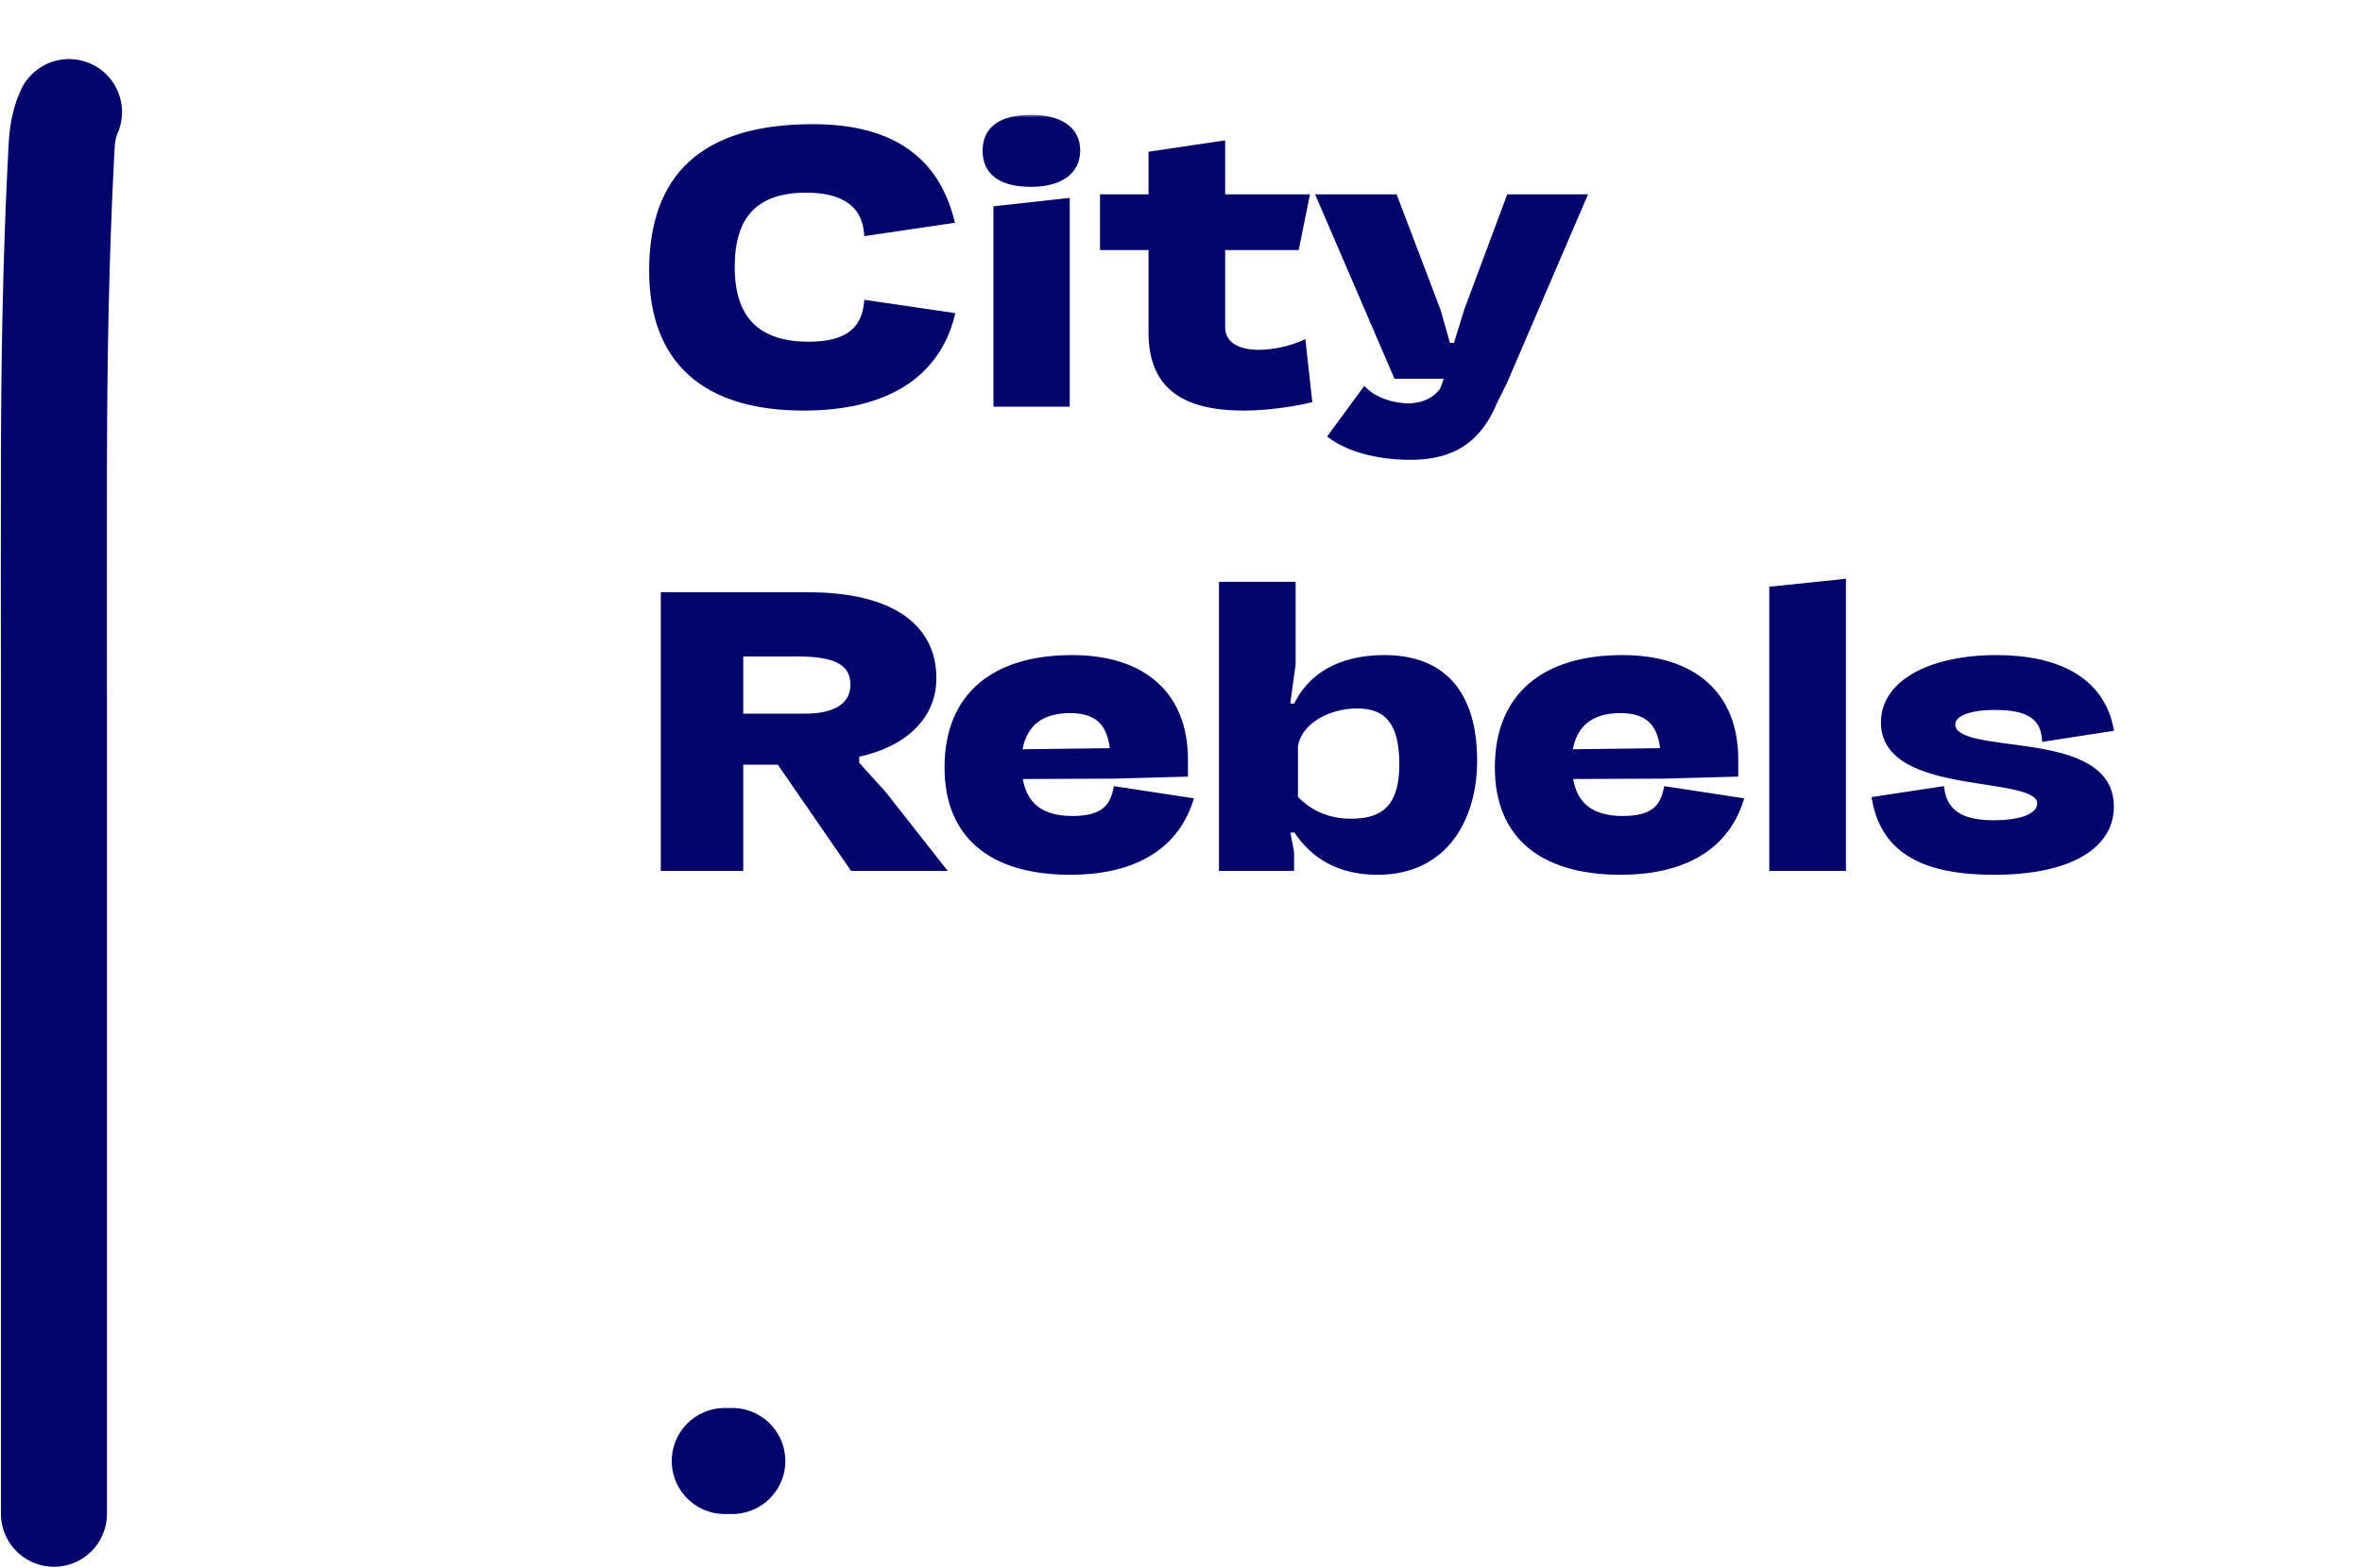 <svg width="351" height="233" viewBox="0 0 351 233" fill="none" xmlns="http://www.w3.org/2000/svg">
<mask id="path-1-outside-1_3320_410" maskUnits="userSpaceOnUse" x="95.898" y="17" width="219" height="114" fill="black">
<rect fill="white" x="95.898" y="17" width="219" height="114"/>
<path d="M128.844 45.073L141.408 46.917C139.103 55.966 131.322 60.576 119.45 60.576C104.638 60.576 96.916 53.545 96.916 40.232C96.916 26.227 104.523 18.908 120.776 18.908C131.38 18.908 138.815 22.827 141.351 32.74L128.844 34.584C128.383 29.57 124.234 28.187 119.796 28.187C112.246 28.187 108.73 32.048 108.73 39.656C108.73 47.724 112.822 51.24 120.199 51.24C125.213 51.24 128.383 49.568 128.844 45.073ZM153.211 27.322C148.831 27.322 146.468 25.651 146.468 22.423C146.468 19.138 148.831 17.525 153.269 17.525C157.361 17.525 160.07 19.138 160.07 22.366C160.07 25.651 157.303 27.322 153.211 27.322ZM158.513 29.916V60H148.082V31.068L158.513 29.916ZM193.6 51.067L194.522 59.424C191.929 60.058 188.01 60.576 184.84 60.576C175.503 60.576 171.123 57.061 171.123 49.395V36.716H163.919V29.339H171.123V22.942L181.613 21.386V29.339H194.119L192.62 36.716H181.613V48.589C181.613 51.24 183.918 52.45 187.088 52.45C189.162 52.45 191.814 51.874 193.6 51.067ZM215.131 51.413H216.399L218.013 46.168L224.295 29.339H235.303L223.488 56.83L222.047 59.712C219.281 66.455 214.498 67.896 209.541 67.896C204.7 67.896 200.435 66.685 197.842 64.784L202.798 58.041C204.354 59.597 207.12 60.403 209.253 60.403C211.443 60.403 213.345 59.539 214.44 57.925L215.189 55.85H207.524L196.113 29.339H207.236L213.633 46.168L215.131 51.413ZM127.23 112.114V113.554L131.207 117.934L139.91 129H126.712L115.819 113.209H109.998V129H98.645V88.484H120.199C131.611 88.484 138.699 92.634 138.699 100.818C138.699 106.523 134.319 110.673 127.23 112.114ZM118.643 97.129H109.998V106.523H119.681C124.464 106.523 126.827 104.679 126.827 101.797C126.827 98.455 124.176 97.129 118.643 97.129ZM159.31 97.821C169.857 97.821 176.024 103.238 176.082 112.748V114.995L165.535 115.283L151.472 115.341C151.991 119.491 154.469 121.738 159.368 121.738C164.152 121.738 165.362 119.779 165.881 117.358L176.831 119.03C174.41 126.464 167.61 129.576 159.08 129.576C147.323 129.576 140.81 124.159 140.81 114.073C140.81 103.411 147.726 97.821 159.31 97.821ZM159.022 105.543C154.873 105.543 152.049 107.388 151.415 111.825L165.419 111.652C165.074 107.733 163.345 105.543 159.022 105.543ZM205.742 97.821C214.099 97.821 219.055 102.719 219.055 113.093C219.055 121.162 215.078 129.576 204.704 129.576C199.172 129.576 195.195 127.329 192.602 123.294H191.218L191.852 126.695V129H181.594V86.928H192.083V98.743L191.218 105.025H192.602C194.676 100.587 198.999 97.821 205.742 97.821ZM200.843 122.142C206.03 122.142 208.393 119.548 208.393 113.612C208.393 107.791 206.491 104.852 201.708 104.852C197.155 104.852 193.005 107.33 192.429 110.846V118.626C194.734 121.047 197.5 122.142 200.843 122.142ZM241.088 97.821C251.635 97.821 257.802 103.238 257.86 112.748V114.995L247.313 115.283L233.25 115.341C233.769 119.491 236.247 121.738 241.146 121.738C245.929 121.738 247.14 119.779 247.658 117.358L258.609 119.03C256.188 126.464 249.387 129.576 240.858 129.576C229.101 129.576 222.588 124.159 222.588 114.073C222.588 103.411 229.504 97.821 241.088 97.821ZM240.8 105.543C236.651 105.543 233.827 107.388 233.193 111.825L247.197 111.652C246.852 107.733 245.123 105.543 240.8 105.543ZM273.861 86.525V129H263.372V87.62L273.861 86.525ZM296.676 97.821C305.609 97.821 312.179 100.99 313.62 108.252L303.88 109.751C303.592 106.12 300.71 105.082 296.619 105.082C292.872 105.025 290.106 105.947 290.106 107.676C290.106 113.151 313.678 108.31 313.678 119.894C313.678 125.945 307.165 129.576 296.33 129.576C286.302 129.576 280.078 126.695 278.637 118.857L288.492 117.358C289.069 121.335 292.296 122.372 296.273 122.372C300.595 122.372 303.189 121.277 303.189 119.375C303.189 114.534 279.963 118.165 279.963 107.388C279.963 101.394 287.109 97.821 296.676 97.821Z"/>
</mask>
<path d="M128.844 45.073L141.408 46.917C139.103 55.966 131.322 60.576 119.45 60.576C104.638 60.576 96.916 53.545 96.916 40.232C96.916 26.227 104.523 18.908 120.776 18.908C131.38 18.908 138.815 22.827 141.351 32.74L128.844 34.584C128.383 29.57 124.234 28.187 119.796 28.187C112.246 28.187 108.73 32.048 108.73 39.656C108.73 47.724 112.822 51.24 120.199 51.24C125.213 51.24 128.383 49.568 128.844 45.073ZM153.211 27.322C148.831 27.322 146.468 25.651 146.468 22.423C146.468 19.138 148.831 17.525 153.269 17.525C157.361 17.525 160.07 19.138 160.07 22.366C160.07 25.651 157.303 27.322 153.211 27.322ZM158.513 29.916V60H148.082V31.068L158.513 29.916ZM193.6 51.067L194.522 59.424C191.929 60.058 188.01 60.576 184.84 60.576C175.503 60.576 171.123 57.061 171.123 49.395V36.716H163.919V29.339H171.123V22.942L181.613 21.386V29.339H194.119L192.62 36.716H181.613V48.589C181.613 51.24 183.918 52.45 187.088 52.45C189.162 52.45 191.814 51.874 193.6 51.067ZM215.131 51.413H216.399L218.013 46.168L224.295 29.339H235.303L223.488 56.83L222.047 59.712C219.281 66.455 214.498 67.896 209.541 67.896C204.7 67.896 200.435 66.685 197.842 64.784L202.798 58.041C204.354 59.597 207.12 60.403 209.253 60.403C211.443 60.403 213.345 59.539 214.44 57.925L215.189 55.85H207.524L196.113 29.339H207.236L213.633 46.168L215.131 51.413ZM127.23 112.114V113.554L131.207 117.934L139.91 129H126.712L115.819 113.209H109.998V129H98.645V88.484H120.199C131.611 88.484 138.699 92.634 138.699 100.818C138.699 106.523 134.319 110.673 127.23 112.114ZM118.643 97.129H109.998V106.523H119.681C124.464 106.523 126.827 104.679 126.827 101.797C126.827 98.455 124.176 97.129 118.643 97.129ZM159.31 97.821C169.857 97.821 176.024 103.238 176.082 112.748V114.995L165.535 115.283L151.472 115.341C151.991 119.491 154.469 121.738 159.368 121.738C164.152 121.738 165.362 119.779 165.881 117.358L176.831 119.03C174.41 126.464 167.61 129.576 159.08 129.576C147.323 129.576 140.81 124.159 140.81 114.073C140.81 103.411 147.726 97.821 159.31 97.821ZM159.022 105.543C154.873 105.543 152.049 107.388 151.415 111.825L165.419 111.652C165.074 107.733 163.345 105.543 159.022 105.543ZM205.742 97.821C214.099 97.821 219.055 102.719 219.055 113.093C219.055 121.162 215.078 129.576 204.704 129.576C199.172 129.576 195.195 127.329 192.602 123.294H191.218L191.852 126.695V129H181.594V86.928H192.083V98.743L191.218 105.025H192.602C194.676 100.587 198.999 97.821 205.742 97.821ZM200.843 122.142C206.03 122.142 208.393 119.548 208.393 113.612C208.393 107.791 206.491 104.852 201.708 104.852C197.155 104.852 193.005 107.33 192.429 110.846V118.626C194.734 121.047 197.5 122.142 200.843 122.142ZM241.088 97.821C251.635 97.821 257.802 103.238 257.86 112.748V114.995L247.313 115.283L233.25 115.341C233.769 119.491 236.247 121.738 241.146 121.738C245.929 121.738 247.14 119.779 247.658 117.358L258.609 119.03C256.188 126.464 249.387 129.576 240.858 129.576C229.101 129.576 222.588 124.159 222.588 114.073C222.588 103.411 229.504 97.821 241.088 97.821ZM240.8 105.543C236.651 105.543 233.827 107.388 233.193 111.825L247.197 111.652C246.852 107.733 245.123 105.543 240.8 105.543ZM273.861 86.525V129H263.372V87.62L273.861 86.525ZM296.676 97.821C305.609 97.821 312.179 100.99 313.62 108.252L303.88 109.751C303.592 106.12 300.71 105.082 296.619 105.082C292.872 105.025 290.106 105.947 290.106 107.676C290.106 113.151 313.678 108.31 313.678 119.894C313.678 125.945 307.165 129.576 296.33 129.576C286.302 129.576 280.078 126.695 278.637 118.857L288.492 117.358C289.069 121.335 292.296 122.372 296.273 122.372C300.595 122.372 303.189 121.277 303.189 119.375C303.189 114.534 279.963 118.165 279.963 107.388C279.963 101.394 287.109 97.821 296.676 97.821Z" fill="#02046C"/>
<path d="M128.844 45.073L128.91 44.628L128.444 44.559L128.396 45.027L128.844 45.073ZM141.408 46.917L141.845 47.029L141.968 46.544L141.474 46.472L141.408 46.917ZM141.351 32.74L141.416 33.185L141.911 33.112L141.787 32.628L141.351 32.74ZM128.844 34.584L128.396 34.625L128.439 35.099L128.91 35.029L128.844 34.584ZM128.844 45.073L128.779 45.519L141.343 47.363L141.408 46.917L141.474 46.472L128.91 44.628L128.844 45.073ZM141.408 46.917L140.972 46.806C139.847 51.221 137.395 54.536 133.781 56.756C130.156 58.983 125.333 60.126 119.45 60.126V60.576V61.027C125.44 61.027 130.443 59.864 134.252 57.524C138.073 55.177 140.664 51.662 141.845 47.029L141.408 46.917ZM119.45 60.576V60.126C112.108 60.126 106.6 58.383 102.931 55.063C99.269 51.749 97.366 46.801 97.366 40.232H96.916H96.465C96.465 46.976 98.424 52.2 102.326 55.73C106.221 59.254 111.98 61.027 119.45 61.027V60.576ZM96.916 40.232H97.366C97.366 33.309 99.244 28.119 103.054 24.651C106.872 21.176 112.708 19.358 120.776 19.358V18.908V18.457C112.591 18.457 106.497 20.299 102.448 23.985C98.391 27.678 96.465 33.15 96.465 40.232H96.916ZM120.776 18.908V19.358C126.028 19.358 130.444 20.329 133.848 22.487C137.24 24.637 139.671 27.991 140.914 32.851L141.351 32.74L141.787 32.628C140.494 27.575 137.94 24.014 134.33 21.726C130.731 19.446 126.128 18.457 120.776 18.457V18.908ZM141.351 32.74L141.285 32.294L128.779 34.139L128.844 34.584L128.91 35.029L141.416 33.185L141.351 32.74ZM128.844 34.584L129.293 34.543C129.049 31.895 127.817 30.165 126.04 29.117C124.29 28.086 122.05 27.736 119.796 27.736V28.187V28.637C121.98 28.637 124.033 28.979 125.583 29.893C127.105 30.79 128.178 32.259 128.396 34.625L128.844 34.584ZM119.796 28.187V27.736C115.949 27.736 113.043 28.721 111.106 30.758C109.172 32.791 108.28 35.791 108.28 39.656H108.73H109.181C109.181 35.913 110.046 33.178 111.758 31.379C113.466 29.583 116.093 28.637 119.796 28.637V28.187ZM108.73 39.656H108.28C108.28 43.761 109.322 46.794 111.385 48.797C113.446 50.796 116.447 51.69 120.199 51.69V51.24V50.789C116.575 50.789 113.842 49.926 112.012 48.15C110.185 46.377 109.181 43.619 109.181 39.656H108.73ZM120.199 51.24V51.69C122.745 51.69 124.894 51.268 126.478 50.217C128.086 49.151 129.05 47.477 129.292 45.119L128.844 45.073L128.396 45.027C128.177 47.164 127.326 48.574 125.98 49.467C124.61 50.376 122.668 50.789 120.199 50.789V51.24ZM158.513 29.916H158.964V29.413L158.464 29.468L158.513 29.916ZM158.513 60V60.45H158.964V60H158.513ZM148.082 60H147.632V60.45H148.082V60ZM148.082 31.068L148.032 30.621L147.632 30.665V31.068H148.082ZM153.211 27.322V26.872C151.067 26.872 149.49 26.461 148.461 25.718C147.455 24.993 146.918 23.913 146.918 22.423H146.468H146.018C146.018 24.161 146.662 25.531 147.934 26.448C149.181 27.348 150.976 27.772 153.211 27.772V27.322ZM146.468 22.423H146.918C146.918 20.903 147.456 19.826 148.465 19.109C149.501 18.373 151.092 17.975 153.269 17.975V17.525V17.074C151.008 17.074 149.199 17.483 147.944 18.375C146.661 19.286 146.018 20.658 146.018 22.423H146.468ZM153.269 17.525V17.975C155.266 17.975 156.865 18.37 157.951 19.107C159.014 19.829 159.619 20.899 159.619 22.366H160.07H160.52C160.52 20.605 159.771 19.254 158.457 18.362C157.165 17.486 155.364 17.074 153.269 17.074V17.525ZM160.07 22.366H159.619C159.619 23.862 158.999 24.961 157.919 25.705C156.818 26.463 155.205 26.872 153.211 26.872V27.322V27.772C155.309 27.772 157.125 27.345 158.43 26.447C159.757 25.533 160.52 24.155 160.52 22.366H160.07ZM158.513 29.916H158.063V60H158.513H158.964V29.916H158.513ZM158.513 60V59.55H148.082V60V60.45H158.513V60ZM148.082 60H148.532V31.068H148.082H147.632V60H148.082ZM148.082 31.068L148.131 31.516L158.563 30.363L158.513 29.916L158.464 29.468L148.032 30.621L148.082 31.068ZM193.6 51.067L194.048 51.017L193.98 50.401L193.415 50.657L193.6 51.067ZM194.522 59.424L194.629 59.861L195.013 59.767L194.97 59.374L194.522 59.424ZM171.123 36.716H171.574V36.266H171.123V36.716ZM163.919 36.716H163.469V37.167H163.919V36.716ZM163.919 29.339V28.889H163.469V29.339H163.919ZM171.123 29.339V29.79H171.574V29.339H171.123ZM171.123 22.942L171.057 22.497L170.673 22.554V22.942H171.123ZM181.613 21.386H182.063V20.864L181.546 20.941L181.613 21.386ZM181.613 29.339H181.162V29.79H181.613V29.339ZM194.119 29.339L194.56 29.429L194.67 28.889H194.119V29.339ZM192.62 36.716V37.167H192.988L193.062 36.806L192.62 36.716ZM181.613 36.716V36.266H181.162V36.716H181.613ZM193.6 51.067L193.153 51.116L194.075 59.473L194.522 59.424L194.97 59.374L194.048 51.017L193.6 51.067ZM194.522 59.424L194.415 58.986C191.855 59.612 187.972 60.126 184.84 60.126V60.576V61.027C188.047 61.027 192.002 60.503 194.629 59.861L194.522 59.424ZM184.84 60.576V60.126C180.214 60.126 176.909 59.252 174.764 57.511C172.64 55.786 171.574 53.141 171.574 49.395H171.123H170.673C170.673 53.316 171.797 56.261 174.197 58.21C176.576 60.142 180.13 61.027 184.84 61.027V60.576ZM171.123 49.395H171.574V36.716H171.123H170.673V49.395H171.123ZM171.123 36.716V36.266H163.919V36.716V37.167H171.123V36.716ZM163.919 36.716H164.369V29.339H163.919H163.469V36.716H163.919ZM163.919 29.339V29.79H171.123V29.339V28.889H163.919V29.339ZM171.123 29.339H171.574V22.942H171.123H170.673V29.339H171.123ZM171.123 22.942L171.189 23.387L181.679 21.831L181.613 21.386L181.546 20.941L171.057 22.497L171.123 22.942ZM181.613 21.386H181.162V29.339H181.613H182.063V21.386H181.613ZM181.613 29.339V29.79H194.119V29.339V28.889H181.613V29.339ZM194.119 29.339L193.678 29.25L192.179 36.627L192.62 36.716L193.062 36.806L194.56 29.429L194.119 29.339ZM192.62 36.716V36.266H181.613V36.716V37.167H192.62V36.716ZM181.613 36.716H181.162V48.589H181.613H182.063V36.716H181.613ZM181.613 48.589H181.162C181.162 50.069 181.817 51.175 182.916 51.891C183.989 52.59 185.456 52.9 187.088 52.9V52.45V52C185.549 52 184.279 51.705 183.407 51.136C182.56 50.584 182.063 49.76 182.063 48.589H181.613ZM187.088 52.45V52.9C189.225 52.9 191.94 52.311 193.785 51.477L193.6 51.067L193.415 50.657C191.687 51.437 189.099 52 187.088 52V52.45ZM215.131 51.413L214.699 51.536L214.792 51.863H215.131V51.413ZM216.399 51.413V51.863H216.732L216.83 51.545L216.399 51.413ZM218.013 46.168L217.591 46.011L217.587 46.023L217.583 46.036L218.013 46.168ZM224.295 29.339V28.889H223.983L223.873 29.182L224.295 29.339ZM235.303 29.339L235.717 29.517L235.987 28.889H235.303V29.339ZM223.488 56.83L223.891 57.032L223.897 57.02L223.902 57.008L223.488 56.83ZM222.047 59.712L221.645 59.511L221.637 59.525L221.631 59.541L222.047 59.712ZM197.842 64.784L197.479 64.517L197.212 64.88L197.575 65.147L197.842 64.784ZM202.798 58.041L203.116 57.722L202.746 57.351L202.435 57.774L202.798 58.041ZM214.44 57.925L214.812 58.178L214.844 58.131L214.863 58.078L214.44 57.925ZM215.189 55.85L215.613 56.003L215.83 55.4H215.189V55.85ZM207.524 55.85L207.11 56.028L207.228 56.301H207.524V55.85ZM196.113 29.339V28.889H195.429L195.699 29.517L196.113 29.339ZM207.236 29.339L207.657 29.179L207.546 28.889H207.236V29.339ZM213.633 46.168L214.066 46.044L214.061 46.026L214.054 46.008L213.633 46.168ZM215.131 51.413V51.863H216.399V51.413V50.962H215.131V51.413ZM216.399 51.413L216.83 51.545L218.443 46.3L218.013 46.168L217.583 46.036L215.969 51.28L216.399 51.413ZM218.013 46.168L218.435 46.326L224.717 29.497L224.295 29.339L223.873 29.182L217.591 46.011L218.013 46.168ZM224.295 29.339V29.79H235.303V29.339V28.889H224.295V29.339ZM235.303 29.339L234.889 29.162L223.075 56.652L223.488 56.83L223.902 57.008L235.717 29.517L235.303 29.339ZM223.488 56.83L223.086 56.629L221.645 59.511L222.047 59.712L222.45 59.913L223.891 57.032L223.488 56.83ZM222.047 59.712L221.631 59.541C220.28 62.833 218.455 64.793 216.397 65.939C214.329 67.09 211.98 67.445 209.541 67.445V67.896V68.346C212.059 68.346 214.58 67.981 216.835 66.726C219.098 65.466 221.048 63.334 222.464 59.883L222.047 59.712ZM209.541 67.896V67.445C204.76 67.445 200.6 66.248 198.108 64.42L197.842 64.784L197.575 65.147C200.27 67.123 204.64 68.346 209.541 68.346V67.896ZM197.842 64.784L198.204 65.05L203.161 58.307L202.798 58.041L202.435 57.774L197.479 64.517L197.842 64.784ZM202.798 58.041L202.48 58.359C204.146 60.026 207.044 60.854 209.253 60.854V60.403V59.953C207.197 59.953 204.562 59.168 203.116 57.722L202.798 58.041ZM209.253 60.403V60.854C211.559 60.854 213.617 59.94 214.812 58.178L214.44 57.925L214.067 57.672C213.073 59.138 211.327 59.953 209.253 59.953V60.403ZM214.44 57.925L214.863 58.078L215.613 56.003L215.189 55.85L214.766 55.697L214.016 57.772L214.44 57.925ZM215.189 55.85V55.4H207.524V55.85V56.301H215.189V55.85ZM207.524 55.85L207.937 55.672L196.526 29.161L196.113 29.339L195.699 29.517L207.11 56.028L207.524 55.85ZM196.113 29.339V29.79H207.236V29.339V28.889H196.113V29.339ZM207.236 29.339L206.815 29.499L213.212 46.328L213.633 46.168L214.054 46.008L207.657 29.179L207.236 29.339ZM213.633 46.168L213.2 46.292L214.699 51.536L215.131 51.413L215.564 51.289L214.066 46.044L213.633 46.168ZM127.23 112.114L127.141 111.672L126.78 111.746V112.114H127.23ZM127.23 113.554H126.78V113.728L126.897 113.857L127.23 113.554ZM131.207 117.934L131.561 117.656L131.551 117.644L131.541 117.632L131.207 117.934ZM139.91 129V129.45H140.837L140.264 128.722L139.91 129ZM126.712 129L126.341 129.256L126.475 129.45H126.712V129ZM115.819 113.209L116.19 112.953L116.056 112.758H115.819V113.209ZM109.998 113.209V112.758H109.548V113.209H109.998ZM109.998 129V129.45H110.449V129H109.998ZM98.645 129H98.194V129.45H98.645V129ZM98.645 88.484V88.034H98.194V88.484H98.645ZM109.998 97.129V96.679H109.548V97.129H109.998ZM109.998 106.523H109.548V106.973H109.998V106.523ZM127.23 112.114H126.78V113.554H127.23H127.681V112.114H127.23ZM127.23 113.554L126.897 113.857L130.874 118.237L131.207 117.934L131.541 117.632L127.564 113.252L127.23 113.554ZM131.207 117.934L130.853 118.213L139.556 129.278L139.91 129L140.264 128.722L131.561 117.656L131.207 117.934ZM139.91 129V128.55H126.712V129V129.45H139.91V129ZM126.712 129L127.082 128.744L116.19 112.953L115.819 113.209L115.449 113.464L126.341 129.256L126.712 129ZM115.819 113.209V112.758H109.998V113.209V113.659H115.819V113.209ZM109.998 113.209H109.548V129H109.998H110.449V113.209H109.998ZM109.998 129V128.55H98.645V129V129.45H109.998V129ZM98.645 129H99.095V88.484H98.645H98.194V129H98.645ZM98.645 88.484V88.934H120.199V88.484V88.034H98.645V88.484ZM120.199 88.484V88.934C125.861 88.934 130.388 89.966 133.485 91.96C136.556 93.938 138.249 96.88 138.249 100.818H138.699H139.15C139.15 96.572 137.299 93.346 133.972 91.203C130.672 89.077 125.948 88.034 120.199 88.034V88.484ZM138.699 100.818H138.249C138.249 106.228 134.112 110.256 127.141 111.672L127.23 112.114L127.32 112.555C134.527 111.09 139.15 106.819 139.15 100.818H138.699ZM118.643 97.129V96.679H109.998V97.129V97.579H118.643V97.129ZM109.998 97.129H109.548V106.523H109.998H110.449V97.129H109.998ZM109.998 106.523V106.973H119.681V106.523V106.073H109.998V106.523ZM119.681 106.523V106.973C122.12 106.973 124.01 106.505 125.304 105.611C126.619 104.702 127.277 103.379 127.277 101.797H126.827H126.377C126.377 103.097 125.853 104.137 124.792 104.87C123.708 105.619 122.025 106.073 119.681 106.073V106.523ZM126.827 101.797H127.277C127.277 100.902 127.099 100.112 126.719 99.437C126.337 98.759 125.767 98.225 125.028 97.816C123.569 97.009 121.427 96.679 118.643 96.679V97.129V97.579C121.392 97.579 123.342 97.912 124.592 98.604C125.207 98.944 125.646 99.367 125.934 99.879C126.223 100.392 126.377 101.022 126.377 101.797H126.827ZM176.082 112.748H176.532L176.532 112.745L176.082 112.748ZM176.082 114.995L176.094 115.445L176.532 115.433V114.995H176.082ZM165.535 115.283L165.537 115.734L165.547 115.733L165.535 115.283ZM151.472 115.341L151.47 114.891L150.963 114.893L151.026 115.397L151.472 115.341ZM165.881 117.358L165.948 116.913L165.529 116.849L165.44 117.264L165.881 117.358ZM176.831 119.03L177.259 119.169L177.423 118.664L176.899 118.584L176.831 119.03ZM151.415 111.825L150.969 111.762L150.895 112.282L151.42 112.276L151.415 111.825ZM165.419 111.652L165.425 112.103L165.911 112.097L165.868 111.613L165.419 111.652ZM159.31 97.821V98.271C164.511 98.271 168.57 99.606 171.331 102.055C174.084 104.497 175.603 108.097 175.631 112.75L176.082 112.748L176.532 112.745C176.502 107.889 174.909 104.025 171.928 101.381C168.954 98.743 164.656 97.37 159.31 97.37V97.821ZM176.082 112.748H175.631V114.995H176.082H176.532V112.748H176.082ZM176.082 114.995L176.069 114.545L165.522 114.833L165.535 115.283L165.547 115.733L176.094 115.445L176.082 114.995ZM165.535 115.283L165.533 114.833L151.47 114.891L151.472 115.341L151.474 115.791L165.537 115.734L165.535 115.283ZM151.472 115.341L151.026 115.397C151.295 117.549 152.081 119.268 153.489 120.442C154.894 121.612 156.854 122.189 159.368 122.189V121.738V121.288C156.983 121.288 155.255 120.741 154.066 119.75C152.881 118.762 152.169 117.282 151.919 115.285L151.472 115.341ZM159.368 121.738V122.189C161.814 122.189 163.432 121.689 164.509 120.804C165.59 119.917 166.053 118.703 166.321 117.452L165.881 117.358L165.44 117.264C165.19 118.434 164.788 119.41 163.938 120.108C163.085 120.808 161.706 121.288 159.368 121.288V121.738ZM165.881 117.358L165.813 117.803L176.763 119.475L176.831 119.03L176.899 118.584L165.948 116.913L165.881 117.358ZM176.831 119.03L176.403 118.89C174.068 126.062 167.511 129.126 159.08 129.126V129.576V130.027C167.708 130.027 174.753 126.867 177.259 119.169L176.831 119.03ZM159.08 129.576V129.126C153.263 129.126 148.814 127.785 145.827 125.263C142.851 122.751 141.261 119.014 141.261 114.073H140.81H140.36C140.36 119.218 142.026 123.232 145.246 125.951C148.453 128.659 153.14 130.027 159.08 130.027V129.576ZM140.81 114.073H141.261C141.261 108.845 142.952 104.918 146.01 102.29C149.078 99.653 153.584 98.271 159.31 98.271V97.821V97.37C153.452 97.37 148.708 98.783 145.423 101.607C142.126 104.44 140.36 108.639 140.36 114.073H140.81ZM159.022 105.543V105.093C156.885 105.093 155.032 105.568 153.623 106.665C152.207 107.768 151.298 109.456 150.969 111.762L151.415 111.825L151.86 111.889C152.165 109.758 152.985 108.304 154.177 107.375C155.376 106.441 157.009 105.994 159.022 105.994V105.543ZM151.415 111.825L151.42 112.276L165.425 112.103L165.419 111.652L165.414 111.202L151.409 111.375L151.415 111.825ZM165.419 111.652L165.868 111.613C165.691 109.605 165.154 107.957 164.034 106.813C162.905 105.661 161.258 105.093 159.022 105.093V105.543V105.994C161.109 105.994 162.487 106.521 163.39 107.443C164.302 108.374 164.802 109.781 164.971 111.692L165.419 111.652ZM192.602 123.294L192.98 123.051L192.847 122.844H192.602V123.294ZM191.218 123.294V122.844H190.676L190.776 123.377L191.218 123.294ZM191.852 126.695H192.303V126.653L192.295 126.612L191.852 126.695ZM191.852 129V129.45H192.303V129H191.852ZM181.594 129H181.143V129.45H181.594V129ZM181.594 86.928V86.478H181.143V86.928H181.594ZM192.083 86.928H192.533V86.478H192.083V86.928ZM192.083 98.743L192.529 98.804L192.533 98.774V98.743H192.083ZM191.218 105.025L190.772 104.963L190.702 105.475H191.218V105.025ZM192.602 105.025V105.475H192.888L193.009 105.215L192.602 105.025ZM192.429 110.846L191.984 110.773L191.978 110.809V110.846H192.429ZM192.429 118.626H191.978V118.806L192.103 118.937L192.429 118.626ZM205.742 97.821V98.271C209.832 98.271 213.023 99.467 215.198 101.869C217.381 104.278 218.605 107.971 218.605 113.093H219.055H219.505C219.505 107.842 218.251 103.898 215.866 101.264C213.474 98.624 210.009 97.37 205.742 97.37V97.821ZM219.055 113.093H218.605C218.605 117.063 217.625 121.081 215.407 124.094C213.203 127.088 209.752 129.126 204.704 129.126V129.576V130.027C210.031 130.027 213.755 127.858 216.133 124.627C218.496 121.416 219.505 117.193 219.505 113.093H219.055ZM204.704 129.576V129.126C199.317 129.126 195.486 126.949 192.98 123.051L192.602 123.294L192.223 123.538C194.903 127.708 199.027 130.027 204.704 130.027V129.576ZM192.602 123.294V122.844H191.218V123.294V123.745H192.602V123.294ZM191.218 123.294L190.776 123.377L191.41 126.777L191.852 126.695L192.295 126.612L191.661 123.212L191.218 123.294ZM191.852 126.695H191.402V129H191.852H192.303V126.695H191.852ZM191.852 129V128.55H181.594V129V129.45H191.852V129ZM181.594 129H182.044V86.928H181.594H181.143V129H181.594ZM181.594 86.928V87.378H192.083V86.928V86.478H181.594V86.928ZM192.083 86.928H191.633V98.743H192.083H192.533V86.928H192.083ZM192.083 98.743L191.637 98.681L190.772 104.963L191.218 105.025L191.664 105.086L192.529 98.804L192.083 98.743ZM191.218 105.025V105.475H192.602V105.025V104.574H191.218V105.025ZM192.602 105.025L193.009 105.215C194.996 100.966 199.138 98.271 205.742 98.271V97.821V97.37C198.859 97.37 194.356 100.208 192.194 104.834L192.602 105.025ZM200.843 122.142V122.592C203.506 122.592 205.542 121.925 206.899 120.402C208.246 118.891 208.843 116.626 208.843 113.612H208.393H207.943C207.943 116.534 207.359 118.534 206.227 119.803C205.106 121.061 203.367 121.691 200.843 121.691V122.142ZM208.393 113.612H208.843C208.843 110.67 208.366 108.362 207.207 106.783C206.026 105.173 204.198 104.402 201.708 104.402V104.852V105.302C204 105.302 205.516 106 206.481 107.315C207.469 108.661 207.943 110.733 207.943 113.612H208.393ZM201.708 104.852V104.402C199.353 104.402 197.093 105.041 195.337 106.15C193.581 107.257 192.299 108.854 191.984 110.773L192.429 110.846L192.873 110.918C193.135 109.321 194.215 107.922 195.817 106.911C197.418 105.901 199.509 105.302 201.708 105.302V104.852ZM192.429 110.846H191.978V118.626H192.429H192.879V110.846H192.429ZM192.429 118.626L192.103 118.937C194.499 121.453 197.386 122.592 200.843 122.592V122.142V121.691C197.614 121.691 194.969 120.641 192.755 118.316L192.429 118.626ZM257.859 112.748H258.31L258.31 112.745L257.859 112.748ZM257.859 114.995L257.872 115.445L258.31 115.433V114.995H257.859ZM247.313 115.283L247.315 115.734L247.325 115.733L247.313 115.283ZM233.25 115.341L233.248 114.891L232.74 114.893L232.803 115.397L233.25 115.341ZM247.658 117.358L247.726 116.913L247.307 116.849L247.218 117.264L247.658 117.358ZM258.609 119.03L259.037 119.169L259.201 118.664L258.677 118.584L258.609 119.03ZM233.193 111.825L232.747 111.762L232.673 112.282L233.198 112.276L233.193 111.825ZM247.197 111.652L247.203 112.103L247.689 112.097L247.646 111.613L247.197 111.652ZM241.088 97.821V98.271C246.289 98.271 250.348 99.606 253.109 102.055C255.862 104.497 257.381 108.097 257.409 112.75L257.859 112.748L258.31 112.745C258.28 107.889 256.687 104.025 253.706 101.381C250.732 98.743 246.434 97.37 241.088 97.37V97.821ZM257.859 112.748H257.409V114.995H257.859H258.31V112.748H257.859ZM257.859 114.995L257.847 114.545L247.3 114.833L247.313 115.283L247.325 115.733L257.872 115.445L257.859 114.995ZM247.313 115.283L247.311 114.833L233.248 114.891L233.25 115.341L233.252 115.791L247.315 115.734L247.313 115.283ZM233.25 115.341L232.803 115.397C233.073 117.549 233.859 119.268 235.267 120.442C236.672 121.612 238.632 122.189 241.146 122.189V121.738V121.288C238.761 121.288 237.033 120.741 235.844 119.75C234.659 118.762 233.947 117.282 233.697 115.285L233.25 115.341ZM241.146 121.738V122.189C243.592 122.189 245.21 121.689 246.287 120.804C247.368 119.917 247.831 118.703 248.099 117.452L247.658 117.358L247.218 117.264C246.968 118.434 246.566 119.41 245.716 120.108C244.863 120.808 243.484 121.288 241.146 121.288V121.738ZM247.658 117.358L247.591 117.803L258.541 119.475L258.609 119.03L258.677 118.584L247.726 116.913L247.658 117.358ZM258.609 119.03L258.181 118.89C255.846 126.062 249.289 129.126 240.858 129.126V129.576V130.027C249.486 130.027 256.531 126.867 259.037 119.169L258.609 119.03ZM240.858 129.576V129.126C235.041 129.126 230.592 127.785 227.605 125.263C224.629 122.751 223.038 119.014 223.038 114.073H222.588H222.138C222.138 119.218 223.803 123.232 227.024 125.951C230.231 128.659 234.918 130.027 240.858 130.027V129.576ZM222.588 114.073H223.038C223.038 108.845 224.73 104.918 227.788 102.29C230.856 99.653 235.362 98.271 241.088 98.271V97.821V97.37C235.23 97.37 230.486 98.783 227.201 101.607C223.904 104.44 222.138 108.639 222.138 114.073H222.588ZM240.8 105.543V105.093C238.663 105.093 236.81 105.568 235.401 106.665C233.985 107.768 233.076 109.456 232.747 111.762L233.193 111.825L233.638 111.889C233.943 109.758 234.763 108.304 235.955 107.375C237.154 106.441 238.787 105.994 240.8 105.994V105.543ZM233.193 111.825L233.198 112.276L247.203 112.103L247.197 111.652L247.192 111.202L233.187 111.375L233.193 111.825ZM247.197 111.652L247.646 111.613C247.469 109.605 246.932 107.957 245.812 106.813C244.683 105.661 243.036 105.093 240.8 105.093V105.543V105.994C242.887 105.994 244.265 106.521 245.168 107.443C246.08 108.374 246.58 109.781 246.749 111.692L247.197 111.652ZM273.861 86.525H274.311V86.025L273.814 86.077L273.861 86.525ZM273.861 129V129.45H274.311V129H273.861ZM263.372 129H262.921V129.45H263.372V129ZM263.372 87.62L263.325 87.172L262.921 87.214V87.62H263.372ZM273.861 86.525H273.41V129H273.861H274.311V86.525H273.861ZM273.861 129V128.55H263.372V129V129.45H273.861V129ZM263.372 129H263.822V87.62H263.372H262.921V129H263.372ZM263.372 87.62L263.418 88.067L273.907 86.972L273.861 86.525L273.814 86.077L263.325 87.172L263.372 87.62ZM313.62 108.252L313.689 108.697L314.153 108.626L314.062 108.165L313.62 108.252ZM303.88 109.751L303.431 109.786L303.47 110.269L303.949 110.196L303.88 109.751ZM296.619 105.082L296.612 105.533H296.619V105.082ZM278.637 118.857L278.569 118.411L278.11 118.481L278.194 118.938L278.637 118.857ZM288.492 117.358L288.938 117.294L288.873 116.845L288.425 116.913L288.492 117.358ZM296.676 97.821V98.271C301.097 98.271 304.885 99.056 307.732 100.703C310.564 102.341 312.484 104.841 313.179 108.34L313.62 108.252L314.062 108.165C313.315 104.402 311.23 101.686 308.183 99.924C305.152 98.17 301.189 97.37 296.676 97.37V97.821ZM313.62 108.252L313.552 107.807L303.812 109.306L303.88 109.751L303.949 110.196L313.689 108.697L313.62 108.252ZM303.88 109.751L304.329 109.715C304.174 107.761 303.305 106.455 301.897 105.662C300.526 104.891 298.687 104.632 296.619 104.632V105.082V105.533C298.642 105.533 300.29 105.792 301.455 106.447C302.583 107.082 303.298 108.109 303.431 109.786L303.88 109.751ZM296.619 105.082L296.625 104.632C294.723 104.603 293.031 104.821 291.798 105.288C290.588 105.746 289.656 106.519 289.656 107.676H290.106H290.556C290.556 107.104 291.007 106.551 292.117 106.13C293.203 105.719 294.768 105.504 296.612 105.533L296.619 105.082ZM290.106 107.676H289.656C289.656 108.56 290.146 109.208 290.875 109.676C291.588 110.135 292.572 110.453 293.69 110.705C295.916 111.206 298.923 111.485 301.822 111.939C304.765 112.399 307.639 113.042 309.772 114.259C311.874 115.458 313.228 117.194 313.228 119.894H313.678H314.128C314.128 116.802 312.535 114.799 310.218 113.477C307.931 112.172 304.912 111.511 301.962 111.049C298.967 110.581 296.082 110.32 293.888 109.826C292.796 109.581 291.939 109.289 291.362 108.919C290.802 108.559 290.556 108.161 290.556 107.676H290.106ZM313.678 119.894H313.228C313.228 122.724 311.719 125.009 308.848 126.611C305.958 128.224 301.708 129.126 296.33 129.126V129.576V130.027C301.788 130.027 306.211 129.114 309.287 127.398C312.381 125.671 314.128 123.115 314.128 119.894H313.678ZM296.33 129.576V129.126C291.348 129.126 287.377 128.408 284.486 126.764C281.621 125.135 279.778 122.574 279.08 118.775L278.637 118.857L278.194 118.938C278.937 122.977 280.927 125.776 284.041 127.547C287.13 129.304 291.285 130.027 296.33 130.027V129.576ZM278.637 118.857L278.705 119.302L288.56 117.803L288.492 117.358L288.425 116.913L278.569 118.411L278.637 118.857ZM288.492 117.358L288.047 117.423C288.354 119.544 289.385 120.923 290.89 121.751C292.366 122.562 294.258 122.822 296.273 122.822V122.372V121.922C294.311 121.922 292.601 121.664 291.324 120.962C290.078 120.277 289.207 119.149 288.938 117.294L288.492 117.358ZM296.273 122.372V122.822C298.462 122.822 300.26 122.547 301.53 122.001C302.8 121.454 303.639 120.582 303.639 119.375H303.189H302.738C302.738 120.07 302.28 120.697 301.174 121.173C300.065 121.65 298.406 121.922 296.273 121.922V122.372ZM303.189 119.375H303.639C303.639 118.55 303.13 117.955 302.424 117.527C301.726 117.104 300.761 116.794 299.662 116.537C297.475 116.026 294.511 115.678 291.655 115.164C288.757 114.643 285.921 113.945 283.816 112.736C281.735 111.541 280.413 109.876 280.413 107.388H279.963H279.512C279.512 110.288 281.094 112.211 283.367 113.517C285.617 114.81 288.588 115.528 291.496 116.051C294.447 116.582 297.289 116.907 299.457 117.414C300.535 117.666 301.385 117.95 301.957 118.297C302.522 118.64 302.738 118.99 302.738 119.375H303.189ZM279.963 107.388H280.413C280.413 104.603 282.062 102.341 284.949 100.751C287.844 99.156 291.94 98.271 296.676 98.271V97.821V97.37C291.845 97.37 287.585 98.271 284.515 99.962C281.436 101.657 279.512 104.178 279.512 107.388H279.963Z" fill="#02046C" mask="url(#path-1-outside-1_3320_410)"/>
<path d="M10.256 16.66C9.246 18.933 9.2 20.856 9.074 23.319C8.315 38.109 8.059 52.874 8.016 67.687C7.98 79.801 8.016 91.915 8.016 104.029C8.016 124.543 8.016 145.058 8.016 165.572C8.016 185.381 8.016 205.191 8.016 225" stroke="#02046C" stroke-width="15.759" stroke-linecap="round"/>
<path d="M108.823 217.16H107.703" stroke="#02046C" stroke-width="15.759" stroke-linecap="round"/>
</svg>
